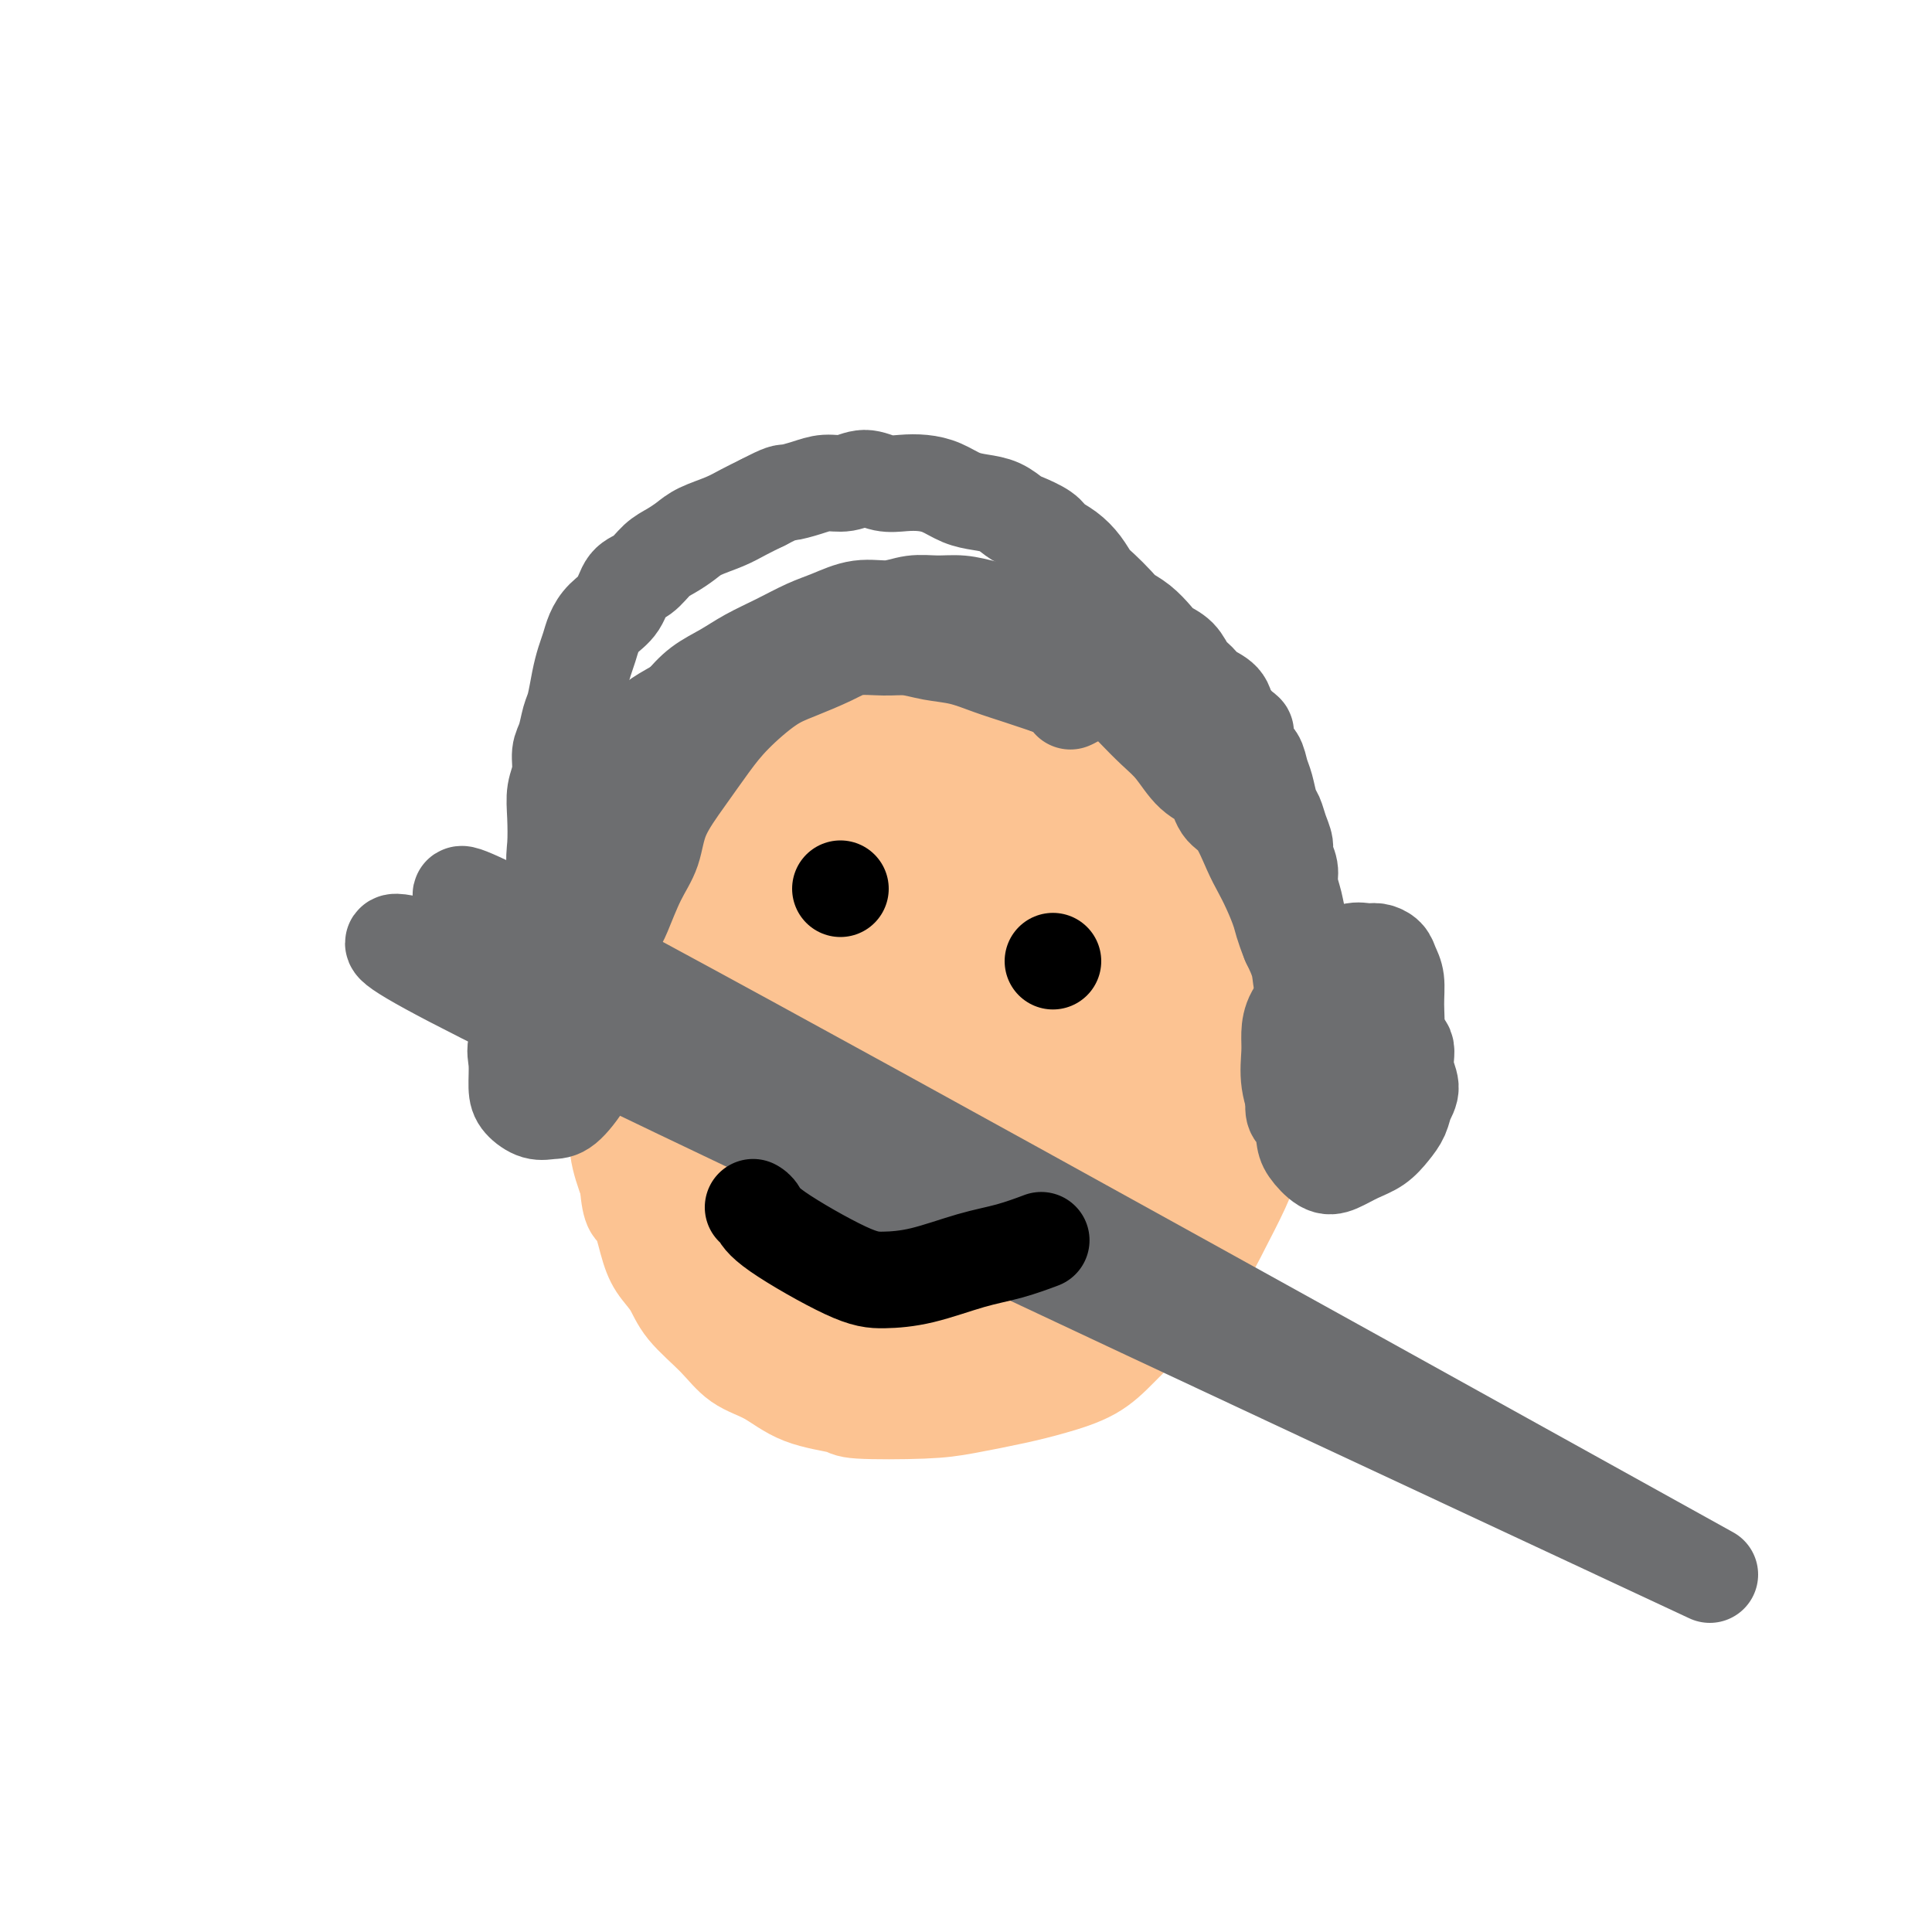 <svg viewBox='0 0 400 400' version='1.1' xmlns='http://www.w3.org/2000/svg' xmlns:xlink='http://www.w3.org/1999/xlink'><g fill='none' stroke='#FCC392' stroke-width='20' stroke-linecap='round' stroke-linejoin='round'><path d='M227,147c0.001,-0.000 0.002,-0.000 0,0c-0.002,0.000 -0.007,0.000 0,0c0.007,-0.000 0.026,-0.001 0,0c-0.026,0.001 -0.096,0.004 0,0c0.096,-0.004 0.358,-0.015 0,0c-0.358,0.015 -1.334,0.056 -1,0c0.334,-0.056 1.980,-0.208 -1,-1c-2.980,-0.792 -10.585,-2.223 -15,-3c-4.415,-0.777 -5.641,-0.900 -7,-1c-1.359,-0.100 -2.853,-0.175 -5,0c-2.147,0.175 -4.948,0.601 -7,1c-2.052,0.399 -3.356,0.770 -5,1c-1.644,0.230 -3.629,0.319 -5,1c-1.371,0.681 -2.130,1.955 -4,3c-1.870,1.045 -4.853,1.860 -7,3c-2.147,1.140 -3.460,2.604 -5,4c-1.540,1.396 -3.308,2.724 -5,4c-1.692,1.276 -3.309,2.499 -5,4c-1.691,1.501 -3.457,3.281 -5,5c-1.543,1.719 -2.864,3.379 -4,5c-1.136,1.621 -2.086,3.204 -3,5c-0.914,1.796 -1.793,3.806 -3,6c-1.207,2.194 -2.744,4.573 -4,7c-1.256,2.427 -2.232,4.902 -3,7c-0.768,2.098 -1.330,3.819 -2,6c-0.670,2.181 -1.449,4.822 -2,7c-0.551,2.178 -0.874,3.893 -1,6c-0.126,2.107 -0.054,4.606 0,7c0.054,2.394 0.092,4.683 0,7c-0.092,2.317 -0.312,4.662 0,7c0.312,2.338 1.156,4.669 2,7'/><path d='M130,245c0.508,6.323 1.277,5.130 2,6c0.723,0.870 1.400,3.803 2,6c0.600,2.197 1.124,3.660 2,5c0.876,1.340 2.105,2.559 3,4c0.895,1.441 1.456,3.103 3,5c1.544,1.897 4.071,4.028 6,6c1.929,1.972 3.259,3.786 5,5c1.741,1.214 3.892,1.828 6,3c2.108,1.172 4.173,2.900 7,4c2.827,1.100 6.417,1.571 8,2c1.583,0.429 1.158,0.817 4,1c2.842,0.183 8.951,0.161 13,0c4.049,-0.161 6.037,-0.459 9,-1c2.963,-0.541 6.900,-1.323 10,-2c3.100,-0.677 5.362,-1.249 8,-2c2.638,-0.751 5.651,-1.683 8,-3c2.349,-1.317 4.035,-3.021 6,-5c1.965,-1.979 4.210,-4.235 6,-6c1.790,-1.765 3.127,-3.039 5,-5c1.873,-1.961 4.283,-4.608 6,-7c1.717,-2.392 2.741,-4.527 4,-7c1.259,-2.473 2.754,-5.282 4,-8c1.246,-2.718 2.245,-5.344 3,-8c0.755,-2.656 1.268,-5.341 2,-8c0.732,-2.659 1.683,-5.294 2,-8c0.317,-2.706 -0.000,-5.485 0,-8c0.000,-2.515 0.318,-4.765 0,-7c-0.318,-2.235 -1.271,-4.455 -2,-7c-0.729,-2.545 -1.235,-5.416 -2,-8c-0.765,-2.584 -1.790,-4.881 -3,-7c-1.210,-2.119 -2.605,-4.059 -4,-6'/><path d='M253,179c-2.189,-5.219 -2.162,-4.266 -3,-5c-0.838,-0.734 -2.541,-3.156 -4,-5c-1.459,-1.844 -2.674,-3.111 -4,-4c-1.326,-0.889 -2.762,-1.401 -4,-2c-1.238,-0.599 -2.279,-1.286 -4,-2c-1.721,-0.714 -4.122,-1.456 -6,-2c-1.878,-0.544 -3.233,-0.889 -5,-1c-1.767,-0.111 -3.944,0.012 -6,0c-2.056,-0.012 -3.989,-0.157 -6,0c-2.011,0.157 -4.098,0.618 -6,1c-1.902,0.382 -3.619,0.684 -5,1c-1.381,0.316 -2.424,0.646 -4,1c-1.576,0.354 -3.683,0.733 -5,1c-1.317,0.267 -1.842,0.422 -3,1c-1.158,0.578 -2.949,1.581 -5,3c-2.051,1.419 -4.362,3.256 -6,5c-1.638,1.744 -2.601,3.395 -4,5c-1.399,1.605 -3.232,3.165 -5,5c-1.768,1.835 -3.472,3.945 -5,6c-1.528,2.055 -2.882,4.056 -4,6c-1.118,1.944 -2.002,3.829 -3,6c-0.998,2.171 -2.112,4.626 -3,7c-0.888,2.374 -1.552,4.668 -2,7c-0.448,2.332 -0.679,4.704 -1,7c-0.321,2.296 -0.730,4.516 -1,7c-0.270,2.484 -0.401,5.230 0,8c0.401,2.770 1.334,5.563 2,8c0.666,2.437 1.065,4.519 2,7c0.935,2.481 2.406,5.360 4,8c1.594,2.640 3.313,5.040 5,7c1.687,1.960 3.344,3.480 5,5'/><path d='M167,270c3.003,3.789 3.509,3.263 5,4c1.491,0.737 3.965,2.739 6,4c2.035,1.261 3.630,1.783 6,2c2.370,0.217 5.514,0.129 8,0c2.486,-0.129 4.314,-0.299 7,-1c2.686,-0.701 6.230,-1.931 9,-3c2.770,-1.069 4.767,-1.976 8,-4c3.233,-2.024 7.701,-5.166 10,-7c2.299,-1.834 2.430,-2.360 4,-4c1.570,-1.640 4.578,-4.393 7,-7c2.422,-2.607 4.258,-5.068 6,-8c1.742,-2.932 3.390,-6.334 5,-9c1.610,-2.666 3.180,-4.597 4,-7c0.820,-2.403 0.888,-5.278 1,-8c0.112,-2.722 0.266,-5.290 0,-8c-0.266,-2.710 -0.953,-5.561 -2,-8c-1.047,-2.439 -2.455,-4.464 -4,-7c-1.545,-2.536 -3.228,-5.582 -5,-8c-1.772,-2.418 -3.632,-4.208 -6,-6c-2.368,-1.792 -5.243,-3.585 -8,-5c-2.757,-1.415 -5.396,-2.453 -8,-4c-2.604,-1.547 -5.175,-3.604 -8,-5c-2.825,-1.396 -5.906,-2.132 -9,-3c-3.094,-0.868 -6.202,-1.868 -9,-2c-2.798,-0.132 -5.284,0.603 -8,1c-2.716,0.397 -5.660,0.457 -8,1c-2.340,0.543 -4.074,1.571 -6,3c-1.926,1.429 -4.042,3.259 -6,5c-1.958,1.741 -3.758,3.392 -6,6c-2.242,2.608 -4.926,6.174 -7,10c-2.074,3.826 -3.537,7.913 -5,12'/><path d='M148,204c-2.408,5.369 -2.429,7.790 -3,11c-0.571,3.210 -1.693,7.209 -2,11c-0.307,3.791 0.199,7.375 1,11c0.801,3.625 1.895,7.293 3,11c1.105,3.707 2.220,7.455 4,11c1.780,3.545 4.225,6.887 7,10c2.775,3.113 5.880,5.996 9,8c3.120,2.004 6.254,3.129 10,4c3.746,0.871 8.105,1.489 12,1c3.895,-0.489 7.325,-2.085 11,-4c3.675,-1.915 7.596,-4.149 12,-7c4.404,-2.851 9.290,-6.319 13,-10c3.710,-3.681 6.245,-7.576 9,-12c2.755,-4.424 5.730,-9.378 8,-14c2.270,-4.622 3.837,-8.914 5,-13c1.163,-4.086 1.924,-7.968 2,-12c0.076,-4.032 -0.531,-8.215 -2,-12c-1.469,-3.785 -3.798,-7.171 -6,-10c-2.202,-2.829 -4.275,-5.100 -7,-7c-2.725,-1.900 -6.102,-3.429 -10,-5c-3.898,-1.571 -8.317,-3.184 -12,-4c-3.683,-0.816 -6.631,-0.835 -10,-1c-3.369,-0.165 -7.159,-0.475 -11,0c-3.841,0.475 -7.734,1.734 -11,3c-3.266,1.266 -5.905,2.537 -9,4c-3.095,1.463 -6.646,3.117 -10,6c-3.354,2.883 -6.512,6.993 -9,11c-2.488,4.007 -4.306,7.909 -6,12c-1.694,4.091 -3.264,8.371 -4,13c-0.736,4.629 -0.639,9.608 0,14c0.639,4.392 1.819,8.196 3,12'/><path d='M145,246c1.530,5.852 3.854,7.484 7,10c3.146,2.516 7.115,5.918 11,8c3.885,2.082 7.687,2.845 12,3c4.313,0.155 9.138,-0.299 14,-2c4.862,-1.701 9.760,-4.650 14,-8c4.240,-3.350 7.823,-7.100 11,-11c3.177,-3.900 5.950,-7.950 8,-12c2.050,-4.050 3.379,-8.101 4,-12c0.621,-3.899 0.536,-7.645 0,-11c-0.536,-3.355 -1.523,-6.320 -3,-9c-1.477,-2.680 -3.442,-5.077 -6,-7c-2.558,-1.923 -5.707,-3.373 -9,-4c-3.293,-0.627 -6.730,-0.431 -10,0c-3.270,0.431 -6.372,1.098 -10,3c-3.628,1.902 -7.783,5.040 -11,8c-3.217,2.960 -5.495,5.741 -8,9c-2.505,3.259 -5.238,6.994 -7,11c-1.762,4.006 -2.552,8.282 -3,12c-0.448,3.718 -0.554,6.879 0,10c0.554,3.121 1.767,6.202 4,9c2.233,2.798 5.488,5.314 9,7c3.512,1.686 7.283,2.542 12,2c4.717,-0.542 10.379,-2.481 16,-5c5.621,-2.519 11.199,-5.616 16,-9c4.801,-3.384 8.825,-7.054 12,-11c3.175,-3.946 5.500,-8.168 7,-12c1.500,-3.832 2.175,-7.276 2,-11c-0.175,-3.724 -1.202,-7.730 -3,-11c-1.798,-3.270 -4.369,-5.803 -8,-8c-3.631,-2.197 -8.323,-4.056 -13,-5c-4.677,-0.944 -9.338,-0.972 -14,-1'/><path d='M199,189c-6.396,-0.915 -8.886,-0.203 -12,1c-3.114,1.203 -6.852,2.898 -10,5c-3.148,2.102 -5.707,4.611 -8,8c-2.293,3.389 -4.322,7.657 -6,11c-1.678,3.343 -3.006,5.762 -3,11c0.006,5.238 1.346,13.296 2,17c0.654,3.704 0.621,3.054 2,4c1.379,0.946 4.170,3.488 7,5c2.830,1.512 5.698,1.994 10,1c4.302,-0.994 10.038,-3.466 15,-7c4.962,-3.534 9.150,-8.132 13,-13c3.850,-4.868 7.363,-10.005 10,-15c2.637,-4.995 4.398,-9.848 5,-14c0.602,-4.152 0.046,-7.603 -1,-11c-1.046,-3.397 -2.582,-6.739 -5,-9c-2.418,-2.261 -5.718,-3.440 -10,-4c-4.282,-0.560 -9.548,-0.499 -14,0c-4.452,0.499 -8.091,1.437 -12,3c-3.909,1.563 -8.087,3.753 -12,7c-3.913,3.247 -7.560,7.552 -10,12c-2.440,4.448 -3.671,9.039 -5,13c-1.329,3.961 -2.754,7.293 -3,11c-0.246,3.707 0.688,7.789 2,11c1.312,3.211 3.001,5.551 5,8c1.999,2.449 4.306,5.005 7,6c2.694,0.995 5.773,0.427 10,-1c4.227,-1.427 9.602,-3.714 14,-7c4.398,-3.286 7.818,-7.572 11,-12c3.182,-4.428 6.126,-9.000 8,-13c1.874,-4.000 2.678,-7.429 3,-10c0.322,-2.571 0.161,-4.286 0,-6'/><path d='M212,201c-0.275,-3.453 -2.464,-4.085 -6,-4c-3.536,0.085 -8.420,0.888 -13,3c-4.580,2.112 -8.857,5.534 -13,9c-4.143,3.466 -8.152,6.978 -11,10c-2.848,3.022 -4.535,5.554 -6,8c-1.465,2.446 -2.707,4.805 -3,6c-0.293,1.195 0.362,1.227 1,2c0.638,0.773 1.260,2.286 4,2c2.740,-0.286 7.599,-2.370 12,-5c4.401,-2.630 8.344,-5.805 12,-9c3.656,-3.195 7.027,-6.409 10,-9c2.973,-2.591 5.550,-4.558 7,-6c1.450,-1.442 1.774,-2.359 2,-3c0.226,-0.641 0.353,-1.006 0,-1c-0.353,0.006 -1.185,0.383 -4,3c-2.815,2.617 -7.614,7.476 -11,11c-3.386,3.524 -5.358,5.715 -7,8c-1.642,2.285 -2.955,4.665 -4,6c-1.045,1.335 -1.824,1.624 -2,2c-0.176,0.376 0.249,0.837 1,1c0.751,0.163 1.826,0.026 5,-2c3.174,-2.026 8.445,-5.942 12,-9c3.555,-3.058 5.392,-5.259 7,-7c1.608,-1.741 2.987,-3.020 4,-4c1.013,-0.980 1.658,-1.659 2,-2c0.342,-0.341 0.379,-0.345 0,0c-0.379,0.345 -1.173,1.037 -4,4c-2.827,2.963 -7.686,8.196 -11,12c-3.314,3.804 -5.085,6.178 -7,8c-1.915,1.822 -3.976,3.092 -5,4c-1.024,0.908 -1.012,1.454 -1,2'/><path d='M183,241c-4.249,4.635 -0.871,1.222 0,0c0.871,-1.222 -0.766,-0.252 1,-2c1.766,-1.748 6.933,-6.214 9,-8c2.067,-1.786 1.033,-0.893 0,0'/></g>
<g fill='none' stroke='#6D6E70' stroke-width='20' stroke-linecap='round' stroke-linejoin='round'><path d='M277,206c0.000,0.000 0.000,0.000 0,0c-0.000,-0.000 -0.000,-0.000 0,0c0.000,0.000 0.001,0.000 0,0c-0.001,-0.000 -0.004,-0.001 0,0c0.004,0.001 0.016,0.006 0,0c-0.016,-0.006 -0.061,-0.021 0,0c0.061,0.021 0.227,0.077 0,0c-0.227,-0.077 -0.846,-0.287 -1,0c-0.154,0.287 0.159,1.071 0,2c-0.159,0.929 -0.790,2.003 -1,3c-0.210,0.997 -0.001,1.917 0,3c0.001,1.083 -0.207,2.328 0,3c0.207,0.672 0.829,0.769 1,1c0.171,0.231 -0.109,0.596 0,1c0.109,0.404 0.607,0.847 1,1c0.393,0.153 0.679,0.015 1,0c0.321,-0.015 0.675,0.091 1,0c0.325,-0.091 0.620,-0.381 1,-1c0.380,-0.619 0.845,-1.567 1,-2c0.155,-0.433 0.000,-0.349 0,-1c-0.000,-0.651 0.155,-2.036 0,-3c-0.155,-0.964 -0.619,-1.508 -1,-2c-0.381,-0.492 -0.680,-0.931 -1,-1c-0.320,-0.069 -0.663,0.232 -1,0c-0.337,-0.232 -0.668,-0.999 -1,-1c-0.332,-0.001 -0.663,0.762 -1,1c-0.337,0.238 -0.679,-0.049 -1,0c-0.321,0.049 -0.622,0.436 -1,1c-0.378,0.564 -0.832,1.306 -1,2c-0.168,0.694 -0.048,1.341 0,2c0.048,0.659 0.024,1.329 0,2'/><path d='M273,217c-0.068,1.026 -0.240,1.592 0,2c0.240,0.408 0.890,0.657 1,1c0.110,0.343 -0.322,0.779 0,1c0.322,0.221 1.396,0.225 2,0c0.604,-0.225 0.737,-0.680 1,-1c0.263,-0.320 0.656,-0.505 1,-1c0.344,-0.495 0.638,-1.298 1,-2c0.362,-0.702 0.791,-1.302 1,-2c0.209,-0.698 0.199,-1.494 0,-2c-0.199,-0.506 -0.585,-0.723 -1,-1c-0.415,-0.277 -0.859,-0.614 -1,-1c-0.141,-0.386 0.022,-0.821 0,-1c-0.022,-0.179 -0.227,-0.103 -1,0c-0.773,0.103 -2.113,0.234 -3,1c-0.887,0.766 -1.321,2.166 -2,4c-0.679,1.834 -1.601,4.104 -2,6c-0.399,1.896 -0.273,3.420 0,5c0.273,1.580 0.695,3.215 1,4c0.305,0.785 0.494,0.721 1,1c0.506,0.279 1.329,0.901 2,1c0.671,0.099 1.190,-0.325 2,-1c0.810,-0.675 1.913,-1.601 3,-3c1.087,-1.399 2.160,-3.269 3,-5c0.840,-1.731 1.449,-3.322 2,-5c0.551,-1.678 1.045,-3.444 1,-5c-0.045,-1.556 -0.630,-2.901 -1,-4c-0.370,-1.099 -0.524,-1.952 -1,-3c-0.476,-1.048 -1.272,-2.291 -2,-3c-0.728,-0.709 -1.388,-0.883 -2,-1c-0.612,-0.117 -1.175,-0.176 -2,0c-0.825,0.176 -1.913,0.588 -3,1'/><path d='M274,203c-1.597,0.490 -2.090,1.714 -3,3c-0.910,1.286 -2.238,2.635 -3,4c-0.762,1.365 -0.958,2.748 -1,4c-0.042,1.252 0.071,2.374 0,4c-0.071,1.626 -0.326,3.756 0,6c0.326,2.244 1.232,4.602 2,6c0.768,1.398 1.397,1.834 2,3c0.603,1.166 1.180,3.061 2,4c0.820,0.939 1.883,0.923 3,1c1.117,0.077 2.289,0.248 3,0c0.711,-0.248 0.960,-0.915 2,-2c1.040,-1.085 2.871,-2.588 4,-4c1.129,-1.412 1.556,-2.733 2,-4c0.444,-1.267 0.904,-2.482 1,-4c0.096,-1.518 -0.174,-3.341 0,-5c0.174,-1.659 0.791,-3.155 1,-5c0.209,-1.845 0.011,-4.039 0,-6c-0.011,-1.961 0.163,-3.688 0,-5c-0.163,-1.312 -0.665,-2.210 -1,-3c-0.335,-0.790 -0.502,-1.474 -1,-2c-0.498,-0.526 -1.327,-0.896 -2,-1c-0.673,-0.104 -1.191,0.057 -2,0c-0.809,-0.057 -1.908,-0.333 -3,0c-1.092,0.333 -2.176,1.274 -3,2c-0.824,0.726 -1.386,1.238 -2,2c-0.614,0.762 -1.278,1.775 -2,3c-0.722,1.225 -1.500,2.663 -2,4c-0.500,1.337 -0.722,2.575 -1,4c-0.278,1.425 -0.613,3.038 -1,5c-0.387,1.962 -0.825,4.275 -1,6c-0.175,1.725 -0.088,2.863 0,4'/><path d='M268,227c-0.602,4.258 0.393,3.401 1,4c0.607,0.599 0.826,2.652 1,4c0.174,1.348 0.304,1.992 1,3c0.696,1.008 1.958,2.380 3,3c1.042,0.620 1.866,0.487 3,0c1.134,-0.487 2.579,-1.327 4,-2c1.421,-0.673 2.816,-1.180 4,-2c1.184,-0.820 2.155,-1.954 3,-3c0.845,-1.046 1.563,-2.004 2,-3c0.437,-0.996 0.593,-2.031 1,-3c0.407,-0.969 1.063,-1.874 1,-3c-0.063,-1.126 -0.847,-2.474 -1,-4c-0.153,-1.526 0.325,-3.229 0,-4c-0.325,-0.771 -1.453,-0.609 -2,-1c-0.547,-0.391 -0.511,-1.333 -1,-2c-0.489,-0.667 -1.501,-1.057 -3,-1c-1.499,0.057 -3.484,0.562 -5,1c-1.516,0.438 -2.562,0.810 -4,2c-1.438,1.190 -3.268,3.197 -4,4c-0.732,0.803 -0.366,0.401 0,0'/><path d='M120,195c-0.001,0.001 -0.002,0.002 0,0c0.002,-0.002 0.006,-0.007 0,0c-0.006,0.007 -0.021,0.026 0,0c0.021,-0.026 0.078,-0.099 0,0c-0.078,0.099 -0.291,0.368 0,0c0.291,-0.368 1.087,-1.374 0,0c-1.087,1.374 -4.057,5.127 -6,8c-1.943,2.873 -2.859,4.866 -4,7c-1.141,2.134 -2.507,4.407 -3,6c-0.493,1.593 -0.113,2.504 0,4c0.113,1.496 -0.043,3.578 0,5c0.043,1.422 0.284,2.184 1,3c0.716,0.816 1.908,1.685 3,2c1.092,0.315 2.085,0.074 3,0c0.915,-0.074 1.753,0.018 3,-1c1.247,-1.018 2.903,-3.146 4,-5c1.097,-1.854 1.637,-3.435 2,-5c0.363,-1.565 0.550,-3.116 1,-5c0.450,-1.884 1.162,-4.102 1,-6c-0.162,-1.898 -1.198,-3.478 -2,-5c-0.802,-1.522 -1.370,-2.987 -2,-4c-0.630,-1.013 -1.323,-1.575 -2,-2c-0.677,-0.425 -1.339,-0.712 -2,-1'/><path d='M354,326c-100.095,-55.523 -200.190,-111.046 -238,-131c-37.810,-19.954 -13.336,-4.338 -6,1c7.336,5.338 -2.467,0.400 -3,1c-0.533,0.600 8.203,6.738 -3,4c-11.203,-2.738 -42.344,-14.354 -4,5c38.344,19.354 146.172,69.677 254,120'/><path d='M119,202c0.008,0.005 0.017,0.010 0,0c-0.017,-0.010 -0.059,-0.034 0,0c0.059,0.034 0.218,0.126 0,0c-0.218,-0.126 -0.815,-0.471 -1,-1c-0.185,-0.529 0.042,-1.242 0,-2c-0.042,-0.758 -0.352,-1.560 -1,-5c-0.648,-3.440 -1.634,-9.518 -2,-13c-0.366,-3.482 -0.113,-4.368 0,-6c0.113,-1.632 0.086,-4.011 0,-6c-0.086,-1.989 -0.230,-3.590 0,-5c0.230,-1.410 0.835,-2.630 1,-4c0.165,-1.370 -0.111,-2.890 0,-4c0.111,-1.110 0.607,-1.809 1,-3c0.393,-1.191 0.683,-2.874 1,-4c0.317,-1.126 0.662,-1.694 1,-3c0.338,-1.306 0.670,-3.350 1,-5c0.330,-1.650 0.659,-2.905 1,-4c0.341,-1.095 0.695,-2.030 1,-3c0.305,-0.970 0.560,-1.974 1,-3c0.440,-1.026 1.065,-2.074 2,-3c0.935,-0.926 2.178,-1.728 3,-3c0.822,-1.272 1.221,-3.012 2,-4c0.779,-0.988 1.939,-1.223 3,-2c1.061,-0.777 2.023,-2.095 3,-3c0.977,-0.905 1.969,-1.397 3,-2c1.031,-0.603 2.102,-1.316 3,-2c0.898,-0.684 1.622,-1.338 3,-2c1.378,-0.662 3.409,-1.332 5,-2c1.591,-0.668 2.740,-1.334 4,-2c1.260,-0.666 2.630,-1.333 4,-2'/><path d='M158,104c4.344,-2.266 4.206,-1.933 5,-2c0.794,-0.067 2.522,-0.536 4,-1c1.478,-0.464 2.705,-0.923 4,-1c1.295,-0.077 2.656,0.228 4,0c1.344,-0.228 2.669,-0.987 4,-1c1.331,-0.013 2.666,0.721 4,1c1.334,0.279 2.667,0.102 4,0c1.333,-0.102 2.667,-0.131 4,0c1.333,0.131 2.665,0.420 4,1c1.335,0.580 2.673,1.450 4,2c1.327,0.550 2.642,0.780 4,1c1.358,0.220 2.758,0.429 4,1c1.242,0.571 2.328,1.503 3,2c0.672,0.497 0.932,0.558 2,1c1.068,0.442 2.944,1.263 4,2c1.056,0.737 1.293,1.390 2,2c0.707,0.610 1.884,1.178 3,2c1.116,0.822 2.171,1.897 3,3c0.829,1.103 1.432,2.234 2,3c0.568,0.766 1.101,1.168 2,2c0.899,0.832 2.165,2.096 3,3c0.835,0.904 1.239,1.448 2,2c0.761,0.552 1.880,1.110 3,2c1.120,0.890 2.240,2.111 3,3c0.760,0.889 1.161,1.446 2,2c0.839,0.554 2.116,1.106 3,2c0.884,0.894 1.375,2.129 2,3c0.625,0.871 1.384,1.378 2,2c0.616,0.622 1.089,1.360 2,2c0.911,0.640 2.260,1.183 3,2c0.740,0.817 0.870,1.909 1,3'/><path d='M254,148c5.753,5.718 3.636,3.014 3,3c-0.636,-0.014 0.211,2.661 1,4c0.789,1.339 1.521,1.341 2,2c0.479,0.659 0.705,1.975 1,3c0.295,1.025 0.657,1.759 1,3c0.343,1.241 0.665,2.989 1,4c0.335,1.011 0.682,1.285 1,2c0.318,0.715 0.606,1.870 1,3c0.394,1.130 0.893,2.234 1,3c0.107,0.766 -0.180,1.194 0,2c0.180,0.806 0.825,1.989 1,3c0.175,1.011 -0.121,1.849 0,3c0.121,1.151 0.658,2.615 1,4c0.342,1.385 0.488,2.691 1,4c0.512,1.309 1.391,2.620 2,4c0.609,1.380 0.948,2.828 1,4c0.052,1.172 -0.183,2.068 0,3c0.183,0.932 0.785,1.899 1,3c0.215,1.101 0.044,2.337 0,3c-0.044,0.663 0.041,0.752 0,1c-0.041,0.248 -0.207,0.654 0,1c0.207,0.346 0.787,0.632 1,1c0.213,0.368 0.057,0.819 0,1c-0.057,0.181 -0.016,0.094 0,0c0.016,-0.094 0.008,-0.194 0,0c-0.008,0.194 -0.015,0.682 0,1c0.015,0.318 0.051,0.466 0,0c-0.051,-0.466 -0.189,-1.548 -1,-3c-0.811,-1.452 -2.295,-3.276 -3,-5c-0.705,-1.724 -0.630,-3.350 -1,-5c-0.370,-1.650 -1.185,-3.325 -2,-5'/><path d='M267,195c-1.441,-3.585 -1.543,-4.547 -2,-6c-0.457,-1.453 -1.267,-3.399 -2,-5c-0.733,-1.601 -1.388,-2.859 -2,-4c-0.612,-1.141 -1.181,-2.165 -2,-4c-0.819,-1.835 -1.888,-4.479 -3,-6c-1.112,-1.521 -2.267,-1.918 -3,-3c-0.733,-1.082 -1.043,-2.849 -2,-4c-0.957,-1.151 -2.562,-1.686 -4,-3c-1.438,-1.314 -2.710,-3.407 -4,-5c-1.290,-1.593 -2.599,-2.684 -4,-4c-1.401,-1.316 -2.895,-2.855 -4,-4c-1.105,-1.145 -1.821,-1.896 -3,-3c-1.179,-1.104 -2.822,-2.562 -4,-4c-1.178,-1.438 -1.892,-2.858 -3,-4c-1.108,-1.142 -2.609,-2.008 -4,-3c-1.391,-0.992 -2.671,-2.112 -4,-3c-1.329,-0.888 -2.707,-1.544 -4,-2c-1.293,-0.456 -2.501,-0.712 -4,-1c-1.499,-0.288 -3.288,-0.609 -5,-1c-1.712,-0.391 -3.348,-0.853 -5,-1c-1.652,-0.147 -3.319,0.019 -5,0c-1.681,-0.019 -3.375,-0.224 -5,0c-1.625,0.224 -3.181,0.878 -5,1c-1.819,0.122 -3.900,-0.288 -6,0c-2.100,0.288 -4.220,1.273 -6,2c-1.780,0.727 -3.221,1.194 -5,2c-1.779,0.806 -3.897,1.951 -6,3c-2.103,1.049 -4.193,2.003 -6,3c-1.807,0.997 -3.333,2.038 -5,3c-1.667,0.962 -3.476,1.846 -5,3c-1.524,1.154 -2.762,2.577 -4,4'/><path d='M141,146c-6.717,3.725 -5.009,3.038 -5,4c0.009,0.962 -1.682,3.573 -3,6c-1.318,2.427 -2.262,4.670 -3,7c-0.738,2.330 -1.271,4.748 -2,7c-0.729,2.252 -1.655,4.337 -2,6c-0.345,1.663 -0.107,2.905 0,4c0.107,1.095 0.085,2.044 0,3c-0.085,0.956 -0.233,1.920 0,3c0.233,1.080 0.847,2.276 1,3c0.153,0.724 -0.154,0.977 0,1c0.154,0.023 0.768,-0.184 1,0c0.232,0.184 0.083,0.757 0,1c-0.083,0.243 -0.099,0.154 0,0c0.099,-0.154 0.314,-0.373 1,-2c0.686,-1.627 1.841,-4.660 3,-7c1.159,-2.340 2.320,-3.985 3,-6c0.680,-2.015 0.880,-4.399 2,-7c1.120,-2.601 3.160,-5.420 5,-8c1.840,-2.580 3.479,-4.921 5,-7c1.521,-2.079 2.926,-3.895 5,-6c2.074,-2.105 4.819,-4.497 7,-6c2.181,-1.503 3.797,-2.116 6,-3c2.203,-0.884 4.993,-2.037 7,-3c2.007,-0.963 3.231,-1.734 5,-2c1.769,-0.266 4.082,-0.027 6,0c1.918,0.027 3.442,-0.159 5,0c1.558,0.159 3.149,0.661 5,1c1.851,0.339 3.960,0.513 6,1c2.040,0.487 4.011,1.285 6,2c1.989,0.715 3.997,1.347 6,2c2.003,0.653 4.002,1.326 6,2'/><path d='M217,142c7.333,1.911 5.667,2.689 5,3c-0.667,0.311 -0.333,0.156 0,0'/></g>
<g fill='none' stroke='#000000' stroke-width='20' stroke-linecap='round' stroke-linejoin='round'><path d='M218,199c0.000,0.000 0.000,0.000 0,0c0.000,0.000 0.000,0.000 0,0c0.000,-0.000 0.000,0.000 0,0'/><path d='M174,184c0.000,0.000 0.000,0.000 0,0c0.000,0.000 0.000,0.000 0,0c0.000,0.000 0.000,0.000 0,0'/><path d='M156,250c0.000,0.000 0.000,0.000 0,0c-0.000,-0.000 -0.000,-0.000 0,0c0.000,0.000 0.000,0.000 0,0c-0.000,-0.000 -0.001,-0.001 0,0c0.001,0.001 0.003,0.002 0,0c-0.003,-0.002 -0.012,-0.007 0,0c0.012,0.007 0.046,0.026 0,0c-0.046,-0.026 -0.171,-0.098 0,0c0.171,0.098 0.638,0.365 1,1c0.362,0.635 0.618,1.639 4,4c3.382,2.361 9.890,6.081 14,8c4.110,1.919 5.824,2.038 8,2c2.176,-0.038 4.815,-0.231 8,-1c3.185,-0.769 6.916,-2.113 10,-3c3.084,-0.887 5.523,-1.316 8,-2c2.477,-0.684 4.994,-1.624 6,-2c1.006,-0.376 0.503,-0.188 0,0'/></g>
</svg>